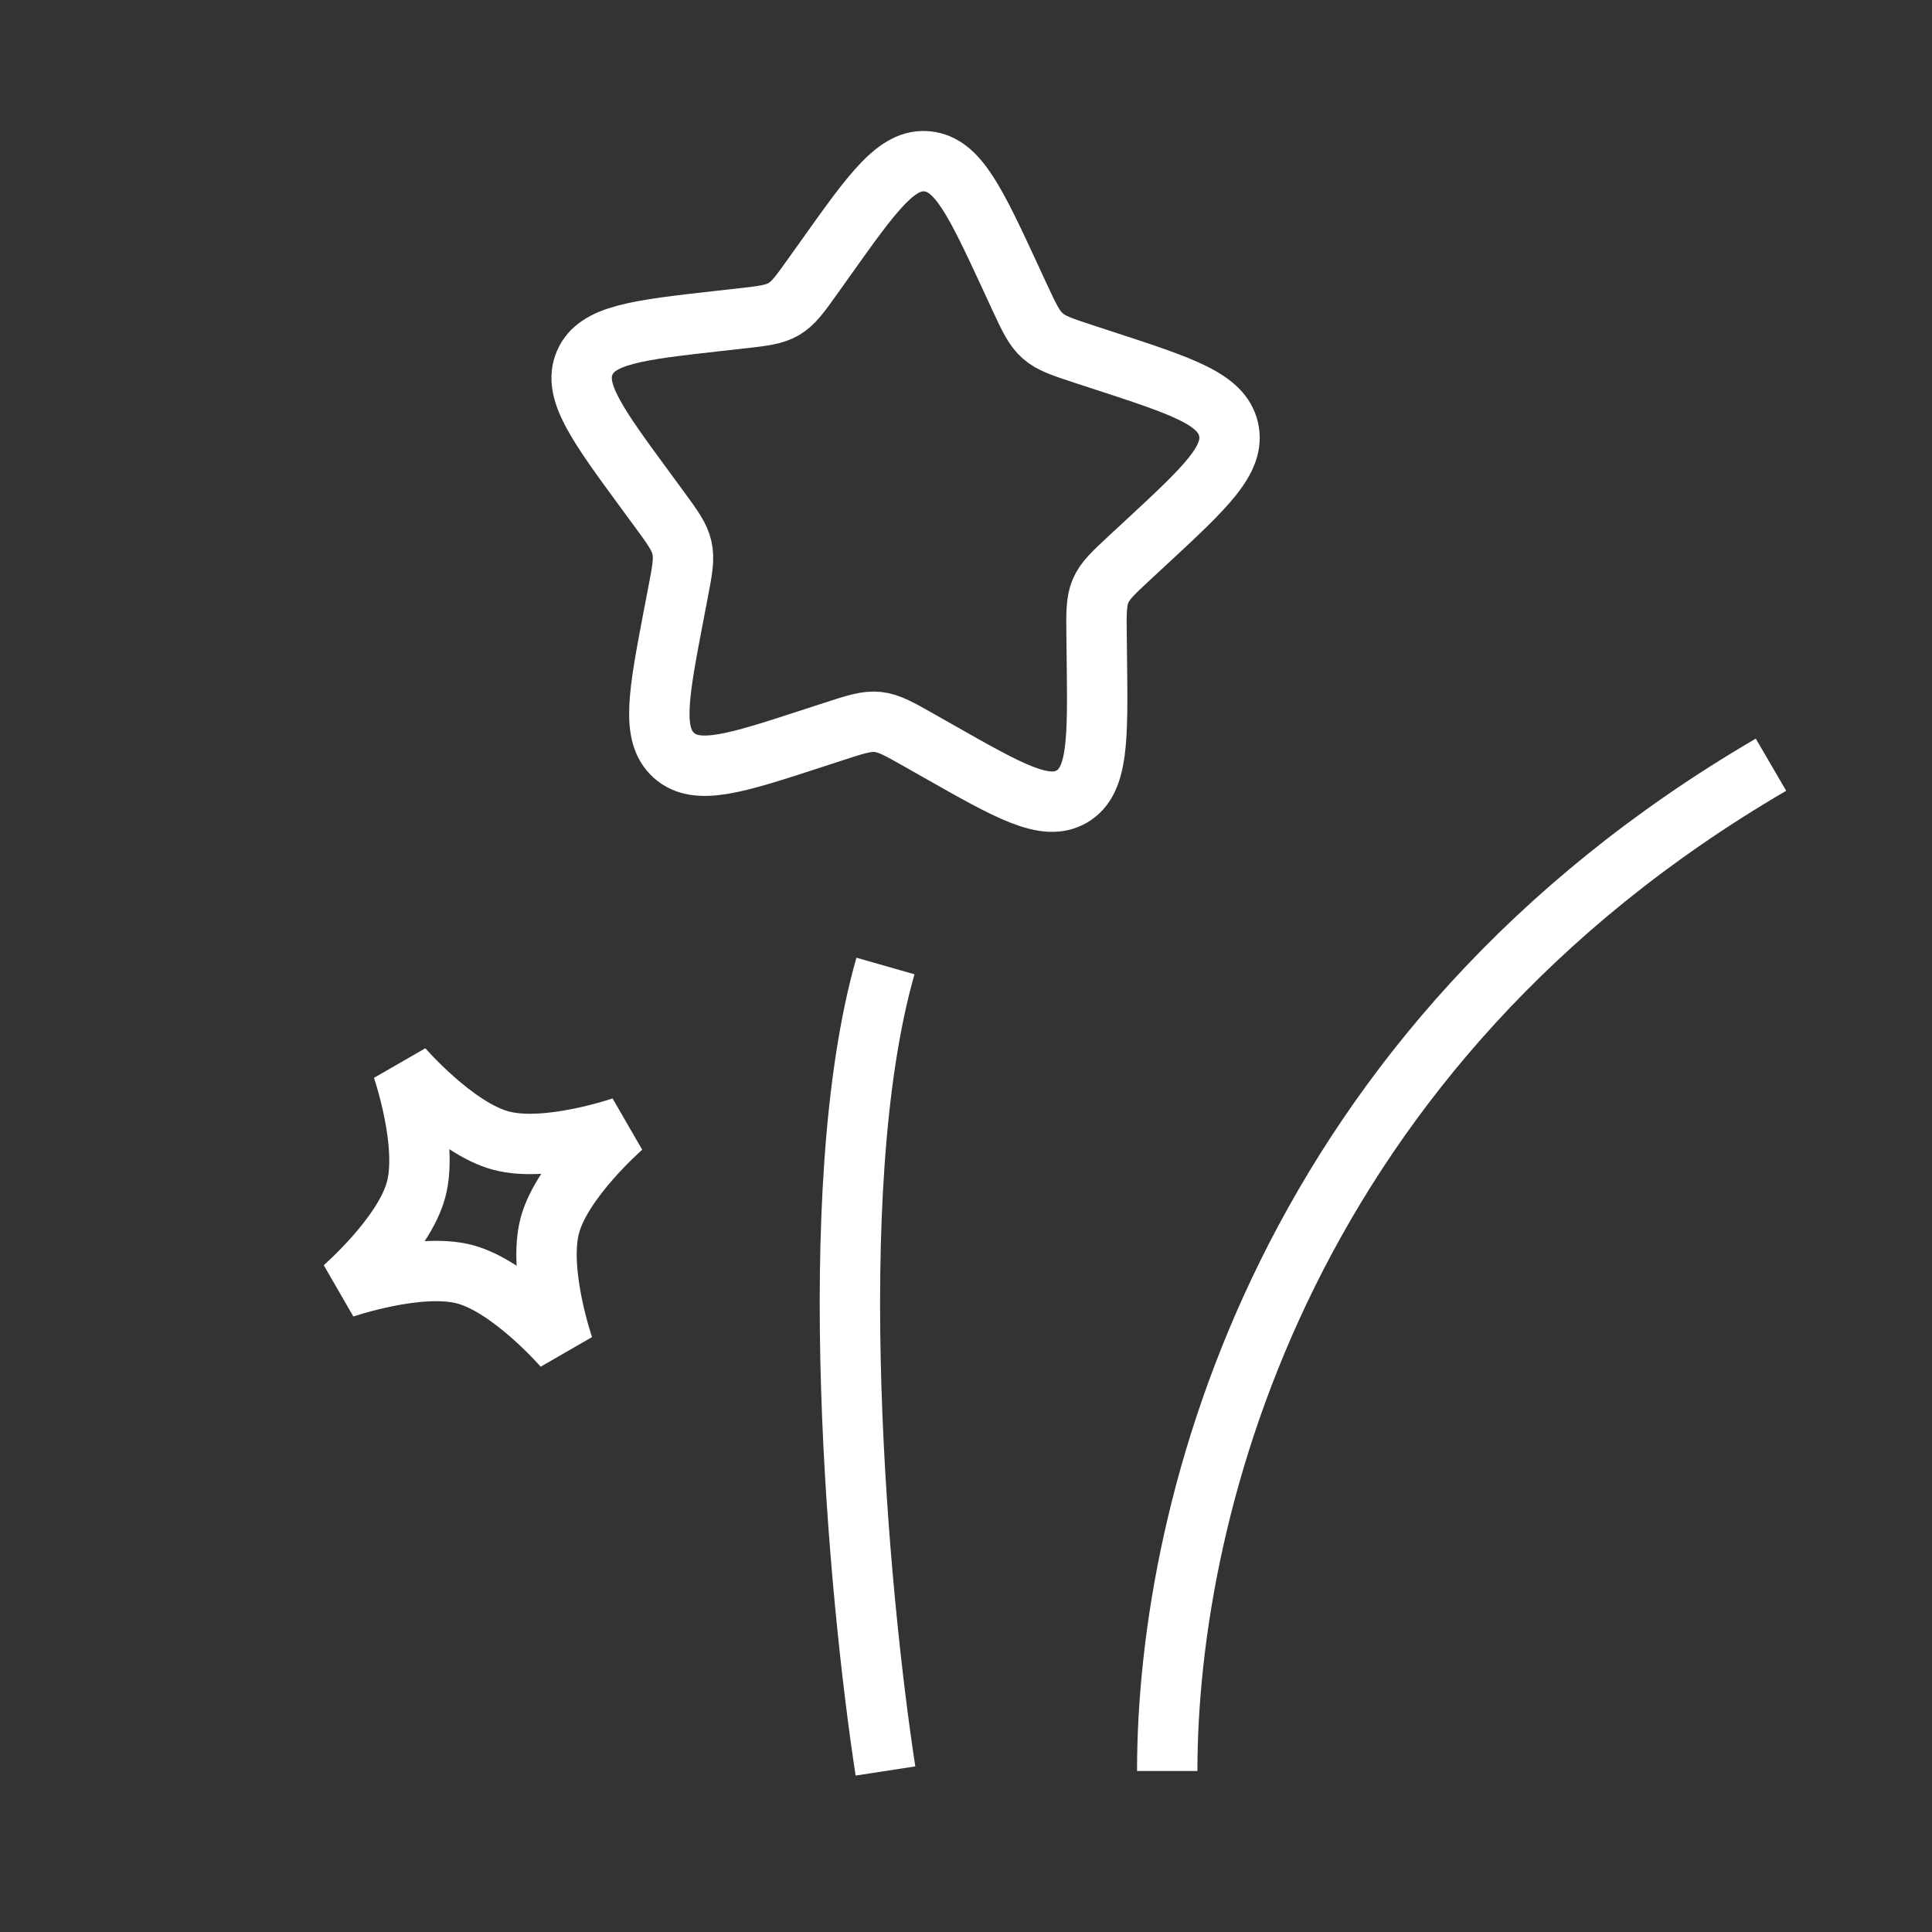<svg width="32" height="32" viewBox="0 0 32 32" fill="none" xmlns="http://www.w3.org/2000/svg">
<rect x="0" y="0" width="32" height="32" fill="#333333" stroke="none"/>
<path d="M16.733 4.586C16.157 3.346 15.869 2.725 15.361 2.673C14.854 2.62 14.462 3.171 13.679 4.271L13.476 4.556C13.254 4.868 13.143 5.025 12.982 5.119C12.822 5.213 12.631 5.235 12.249 5.277L11.901 5.316C10.556 5.467 9.884 5.542 9.684 6.011C9.484 6.479 9.889 7.03 10.699 8.133L10.909 8.419C11.139 8.732 11.254 8.889 11.295 9.072C11.337 9.256 11.301 9.445 11.228 9.824L11.162 10.169C10.907 11.503 10.779 12.17 11.163 12.512C11.547 12.854 12.189 12.644 13.473 12.225L13.805 12.117C14.17 11.998 14.352 11.939 14.538 11.958C14.724 11.977 14.893 12.073 15.23 12.264L15.537 12.438C16.724 13.112 17.317 13.449 17.754 13.192C18.192 12.935 18.184 12.254 18.167 10.892L18.163 10.54C18.158 10.153 18.156 9.959 18.229 9.788C18.302 9.616 18.443 9.486 18.724 9.225L18.98 8.988C19.969 8.071 20.463 7.612 20.349 7.111C20.235 6.61 19.588 6.399 18.294 5.976L17.96 5.867C17.592 5.746 17.408 5.686 17.268 5.561C17.127 5.436 17.045 5.26 16.881 4.907L16.733 4.586Z" stroke="white" strokeWidth="2"/>
<path d="M14.666 29.333C14.222 26.444 13.599 19.733 14.666 16" stroke="white" strokeWidth="2" strokeLinecap="round"/>
<path d="M19.333 29.333C19.333 24.889 21.333 17.333 29.333 12.666" stroke="white" strokeWidth="2" strokeLinecap="round"/>
<path d="M6.667 17.69C6.667 17.69 7.533 18.688 8.297 18.892C9.061 19.097 10.309 18.666 10.309 18.666C10.309 18.666 9.312 19.533 9.107 20.297C8.903 21.061 9.333 22.309 9.333 22.309C9.333 22.309 8.467 21.312 7.703 21.107C6.939 20.903 5.69 21.333 5.69 21.333C5.69 21.333 6.688 20.467 6.892 19.703C7.097 18.939 6.667 17.69 6.667 17.69Z" stroke="white" strokeWidth="2" strokeLinejoin="round"/>
</svg>

